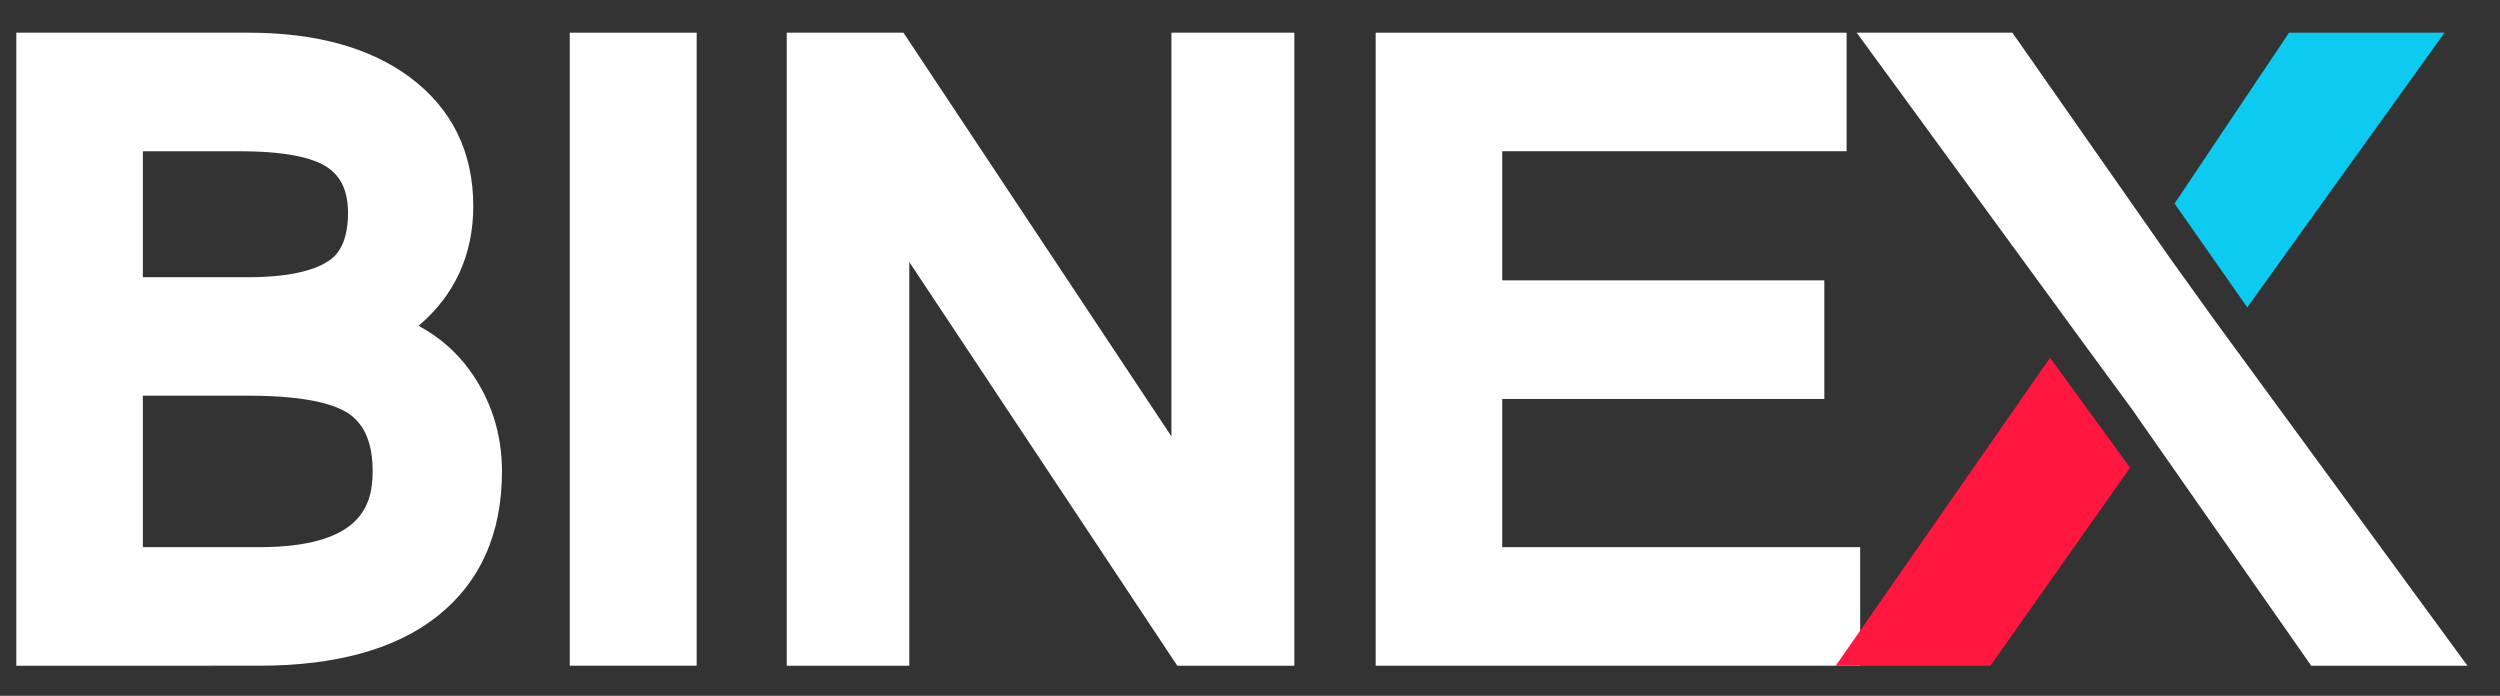<?xml version="1.0" encoding="utf-8"?>
<!-- Generator: Adobe Illustrator 25.2.1, SVG Export Plug-In . SVG Version: 6.00 Build 0)  -->
<svg version="1.1" id="Camada_1" xmlns="http://www.w3.org/2000/svg" xmlns:xlink="http://www.w3.org/1999/xlink" x="0px" y="0px"
	 viewBox="0 0 406 113" style="enable-background:new 0 0 406 113;" xml:space="preserve">
<rect x="0" y="0" width="406" height="113" fill="#333333" stroke="none"/>
<style type="text/css">
	.st0{fill:#FFFFFF;}
	.st1{fill:#0DCAF0;}
	.st2{fill:#FF1740;}
</style>
<g>
	<path class="st0" d="M2.65,108.11V5.31h37.75c10.92,0,19.73,2.44,26.19,7.26c6.82,5.09,10.27,12.13,10.27,20.92
		c0,7.89-3.04,14.48-8.88,19.42c3.34,1.82,6.09,4.19,8.21,7.1c3.54,4.84,5.33,10.41,5.33,16.55c0,10.13-3.56,18.06-10.58,23.58
		c-6.73,5.29-16.41,7.97-28.79,7.97H2.65z M42.02,88.86c16.4,0,18.5-6.57,18.5-12.3c0-4.35-1.18-7.36-3.61-9.19
		c-1.89-1.42-6.28-3.11-16.51-3.11H23.2v24.59H42.02z M40.28,45.02c7.59,0,11.3-1.44,13.08-2.64c0.78-0.53,3.16-2.14,3.16-7.78
		c0-4.45-1.8-6.29-3.16-7.29c-1.7-1.25-5.55-2.74-14.25-2.74H23.2v20.45H40.28z"/>
</g>
<g>
	<rect x="92.53" y="5.31" class="st0" width="20.61" height="102.8"/>
</g>
<g>
	<polygon class="st0" points="191.19,108.11 147.67,42.55 147.67,108.11 127.77,108.11 127.77,5.31 146.72,5.31 190.24,70.87 
		190.24,5.31 210.2,5.31 210.2,108.11 	"/>
</g>
<g>
	<polygon class="st0" points="223.41,108.11 223.41,5.31 299.89,5.31 299.89,24.56 243.96,24.56 243.96,45.53 296.27,45.53 
		296.27,64.79 243.96,64.79 243.96,88.86 302.09,88.86 302.09,108.11 	"/>
</g>
<g>
	<polygon class="st1" points="353.15,33.05 371.74,5.31 397,5.31 364.96,49.92 	"/>
</g>
<g>
	<polygon class="st2" points="298.13,108.11 332.93,58.1 345.92,75.96 323.25,108.11 	"/>
</g>
<g>
	<polygon class="st0" points="375.34,108.11 346.09,66.25 338.97,56.56 301.53,5.31 326.81,5.31 352.51,42.07 359.54,51.86 
		400.71,108.11 	"/>
</g>
</svg>
